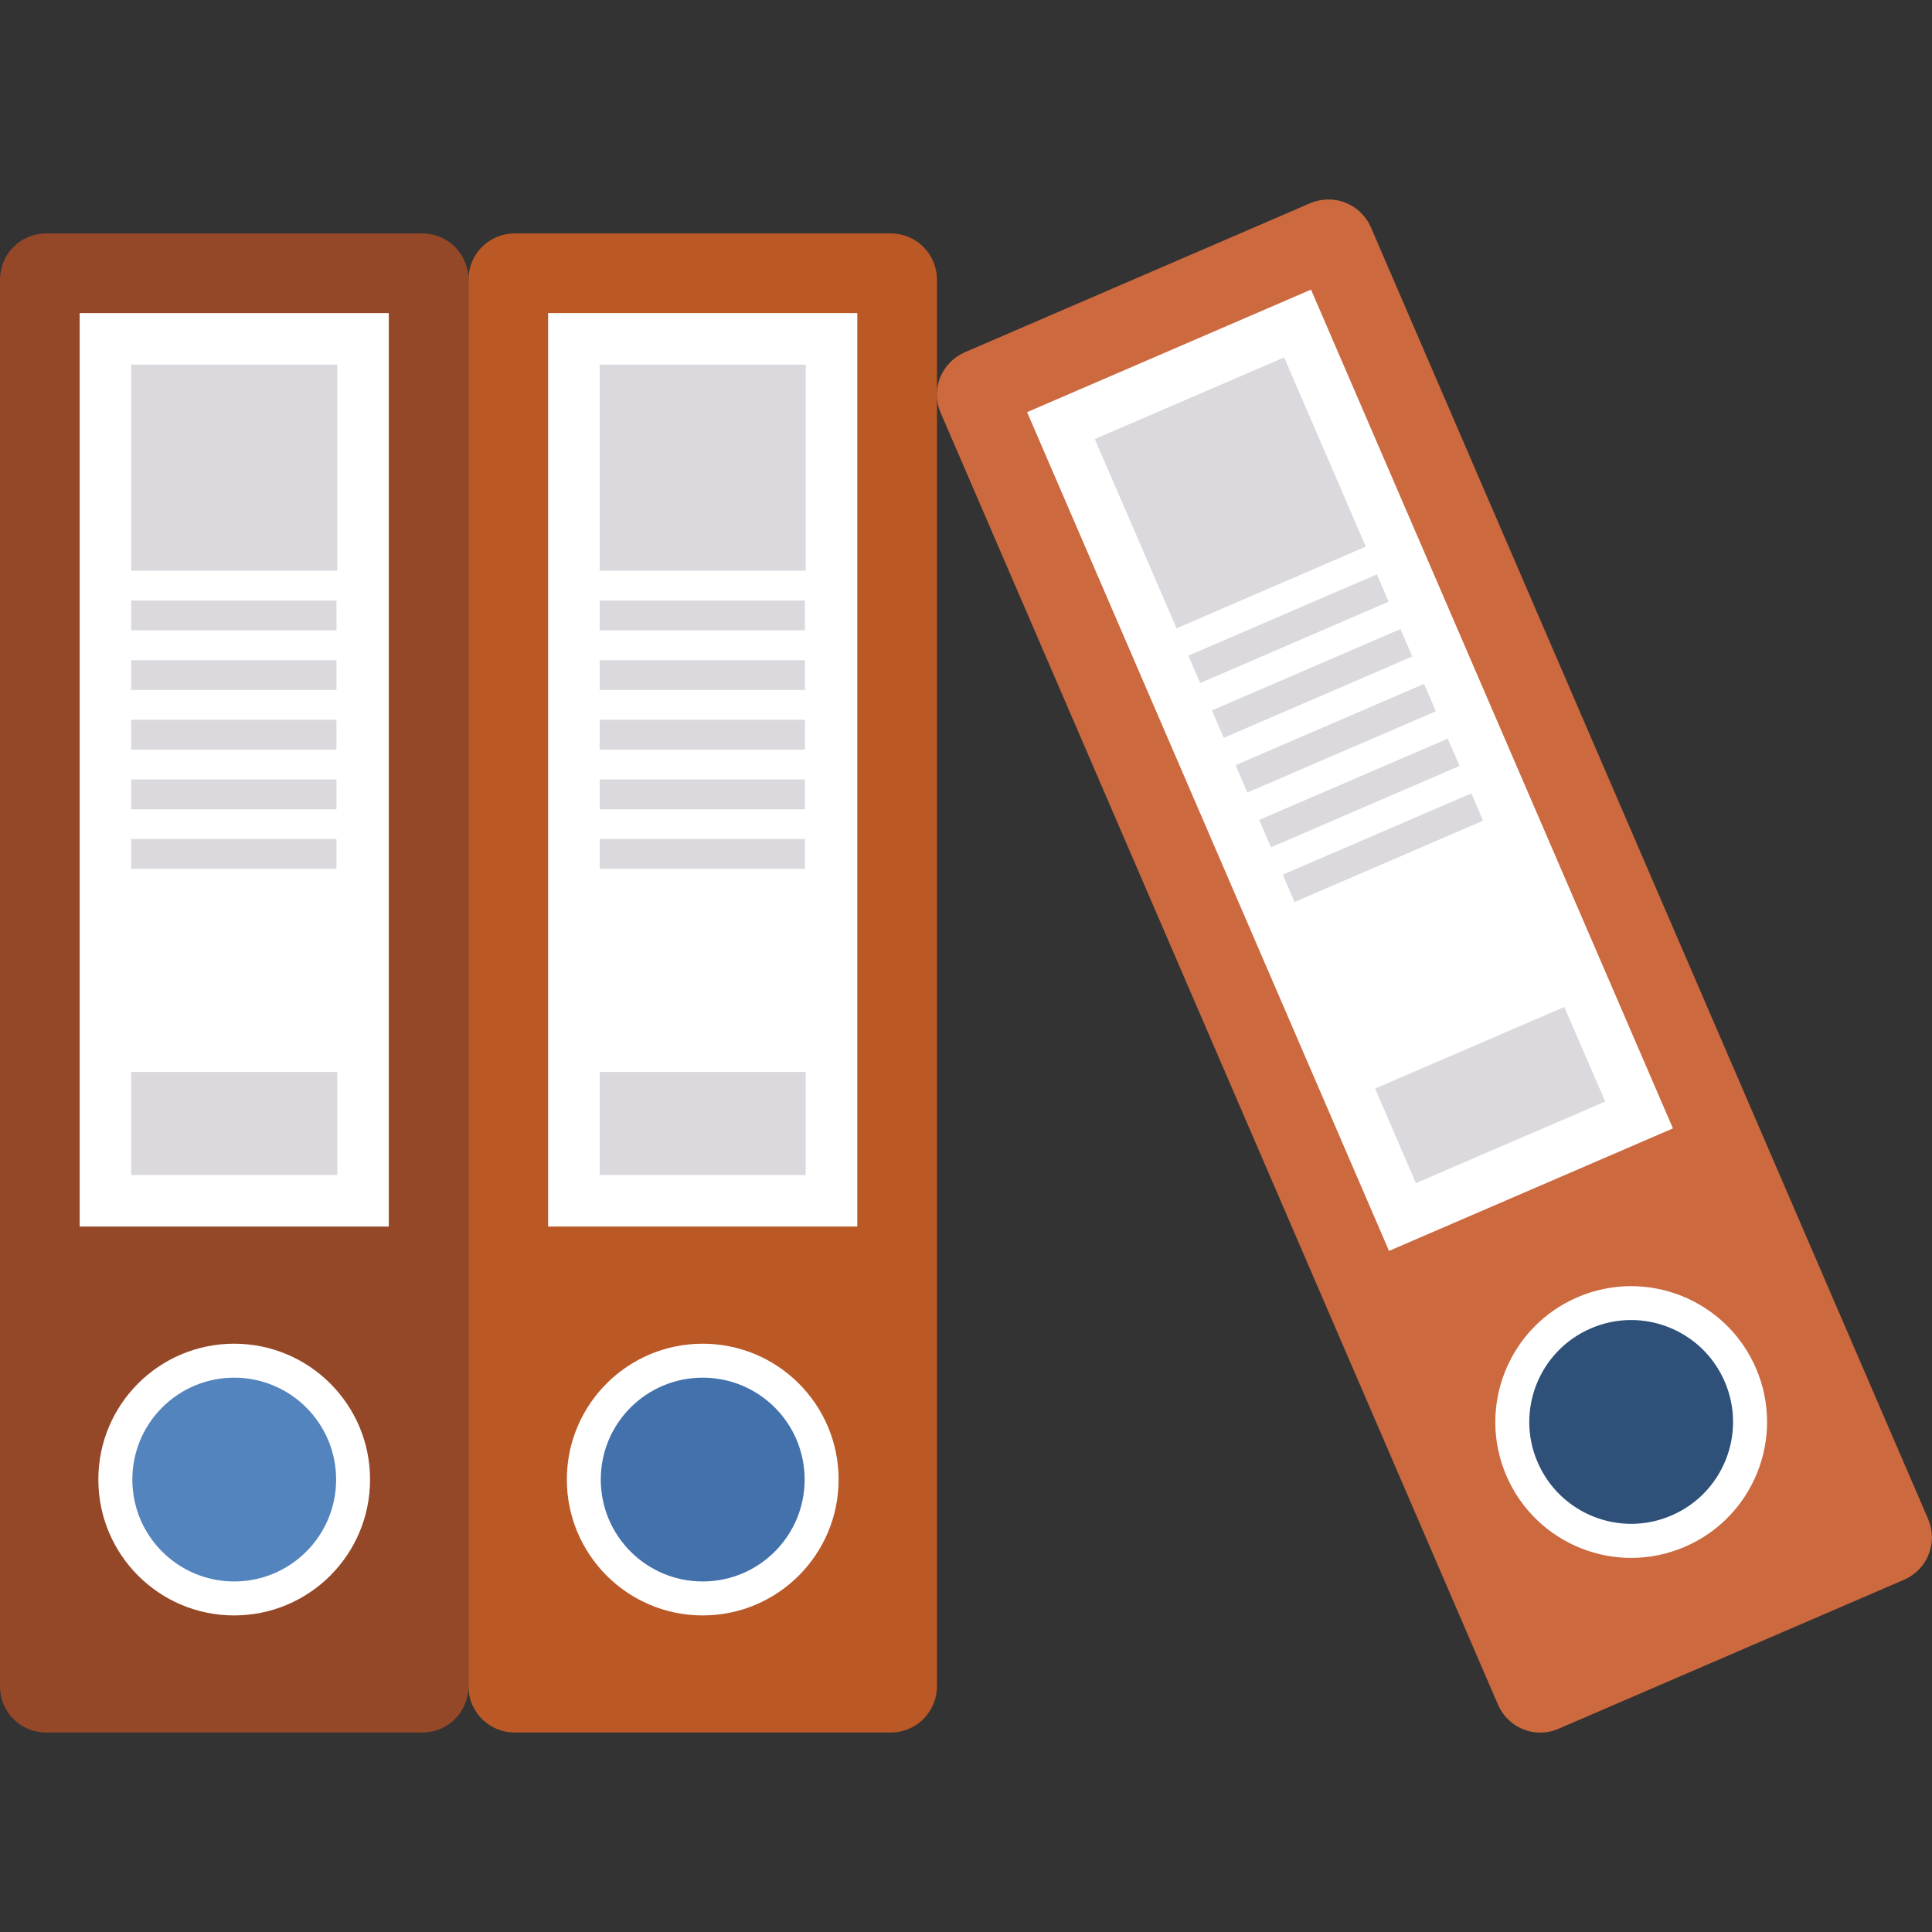 <?xml version="1.0" encoding="UTF-8"?>
<svg id="Layer_1" xmlns="http://www.w3.org/2000/svg" viewBox="0 0 500 500">
  <rect x="0" y="0" width="500" height="500" fill="#333333" stroke="none"/>
  <defs>
    <style>
      .cls-1 {
        fill: #ba5826;
      }

      .cls-2 {
        fill: #4271ac;
      }

      .cls-3 {
        fill: #2e5079;
      }

      .cls-4 {
        fill: #fff;
      }

      .cls-5 {
        fill: #954828;
      }

      .cls-6 {
        fill: #5484be;
      }

      .cls-7 {
        fill: #dcd9de;
      }

      .cls-8 {
        fill: #cc693f;
      }
    </style>
  </defs>
  <path class="cls-5" d="M121.23,72.35c0-3.06-1.16-6.12-3.49-8.45s-5.39-3.49-8.45-3.49H11.93c-3.04,0-6.1,1.16-8.43,3.49S0,69.3,0,72.35v364.09C0,439.49,1.16,442.55,3.49,444.89c2.33,2.32,5.39,3.48,8.43,3.48h97.37c3.06,0,6.12-1.16,8.45-3.48,2.33-2.35,3.49-5.41,3.49-8.45V72.35Z"/>
  <path class="cls-4" d="M95.77,382.9c0,19.43-15.74,35.17-35.17,35.17s-35.15-15.74-35.15-35.17,15.74-35.15,35.15-35.15,35.17,15.74,35.17,35.15Z"/>
  <path class="cls-6" d="M86.99,382.9c0,14.58-11.81,26.38-26.38,26.38s-26.36-11.8-26.36-26.38,11.81-26.36,26.36-26.36,26.38,11.8,26.38,26.36Z"/>
  <rect class="cls-4" x="20.62" y="81.03" width="80" height="236.4"/>
  <rect class="cls-7" x="33.94" y="94.37" width="53.35" height="53.33"/>
  <rect class="cls-7" x="33.94" y="277.42" width="53.35" height="26.68"/>
  <g>
    <rect class="cls-7" x="33.94" y="201.72" width="53.14" height="7.72"/>
    <rect class="cls-7" x="33.94" y="217.13" width="53.14" height="7.73"/>
    <rect class="cls-7" x="33.94" y="186.28" width="53.14" height="7.74"/>
    <rect class="cls-7" x="33.94" y="170.86" width="53.14" height="7.71"/>
    <rect class="cls-7" x="33.94" y="155.41" width="53.14" height="7.73"/>
  </g>
  <path class="cls-1" d="M242.49,72.35c0-3.06-1.19-6.12-3.53-8.45-2.3-2.33-5.36-3.49-8.43-3.49h-97.35c-3.06,0-6.1,1.16-8.43,3.49-2.35,2.33-3.51,5.39-3.51,8.45v364.09c0,3.04,1.16,6.1,3.51,8.45,2.33,2.32,5.38,3.48,8.43,3.48h97.35c3.07,0,6.13-1.16,8.43-3.48,2.33-2.35,3.53-5.41,3.53-8.45V72.35Z"/>
  <path class="cls-4" d="M217.03,382.9c0,19.43-15.76,35.17-35.17,35.17s-35.16-15.74-35.16-35.17,15.74-35.15,35.16-35.15,35.17,15.74,35.17,35.15Z"/>
  <path class="cls-2" d="M208.24,382.9c0,14.58-11.81,26.38-26.38,26.38s-26.38-11.8-26.38-26.38,11.81-26.36,26.38-26.36,26.38,11.8,26.38,26.36Z"/>
  <rect class="cls-4" x="141.85" y="81.03" width="80.02" height="236.4"/>
  <g>
    <rect class="cls-7" x="155.19" y="94.37" width="53.33" height="53.33"/>
    <rect class="cls-7" x="155.19" y="277.42" width="53.33" height="26.68"/>
    <g>
      <rect class="cls-7" x="155.19" y="201.72" width="53.13" height="7.72"/>
      <rect class="cls-7" x="155.19" y="217.13" width="53.13" height="7.73"/>
      <rect class="cls-7" x="155.19" y="186.28" width="53.13" height="7.74"/>
      <rect class="cls-7" x="155.19" y="170.86" width="53.13" height="7.71"/>
      <rect class="cls-7" x="155.19" y="155.41" width="53.13" height="7.73"/>
    </g>
  </g>
  <path class="cls-8" d="M354.79,58.84c-1.22-2.82-3.51-5.15-6.57-6.37-3.06-1.22-6.34-1.08-9.16.13l-89.4,38.58c-2.77,1.21-5.12,3.49-6.36,6.55-1.21,3.09-1.08,6.34.16,9.14l144.23,334.32c1.19,2.78,3.48,5.13,6.53,6.36,3.09,1.22,6.34,1.09,9.14-.15l89.4-38.56c2.81-1.21,5.16-3.49,6.36-6.55,1.24-3.06,1.09-6.33-.11-9.14L354.79,58.84Z"/>
  <path class="cls-4" d="M454.44,354.08c7.68,17.83-.53,38.51-18.36,46.21-17.82,7.71-38.53-.51-46.22-18.36-7.68-17.82.55-38.51,18.36-46.19,17.83-7.69,38.51.53,46.22,18.35Z"/>
  <path class="cls-3" d="M446.35,357.55c5.78,13.39-.4,28.89-13.76,34.65-13.36,5.78-28.87-.39-34.65-13.76-5.78-13.36.4-28.89,13.76-34.65,13.38-5.78,28.87.4,34.65,13.76Z"/>
  <rect class="cls-4" x="309.37" y="81.14" width="80.03" height="236.42" transform="translate(-50.39 154.73) rotate(-23.34)"/>
  <g>
    <polygon class="cls-7" points="304.5 162.61 283.33 113.62 332.34 92.5 353.47 141.46 304.5 162.61"/>
    <polygon class="cls-7" points="366.43 306.2 355.88 281.72 404.84 260.6 415.43 285.08 366.43 306.2"/>
    <g>
      <polygon class="cls-7" points="374.67 191.16 325.87 212.19 328.94 219.27 377.74 198.22 374.67 191.16"/>
      <polygon class="cls-7" points="380.78 205.32 331.98 226.36 335.03 233.44 383.82 212.4 380.78 205.32"/>
      <polygon class="cls-7" points="368.55 176.98 319.77 198.02 322.81 205.11 371.61 184.08 368.55 176.98"/>
      <polygon class="cls-7" points="362.44 162.8 313.64 183.85 316.71 190.95 365.51 169.9 362.44 162.8"/>
      <polygon class="cls-7" points="356.34 148.64 307.54 169.69 310.6 176.77 359.38 155.72 356.34 148.64"/>
    </g>
  </g>
</svg>